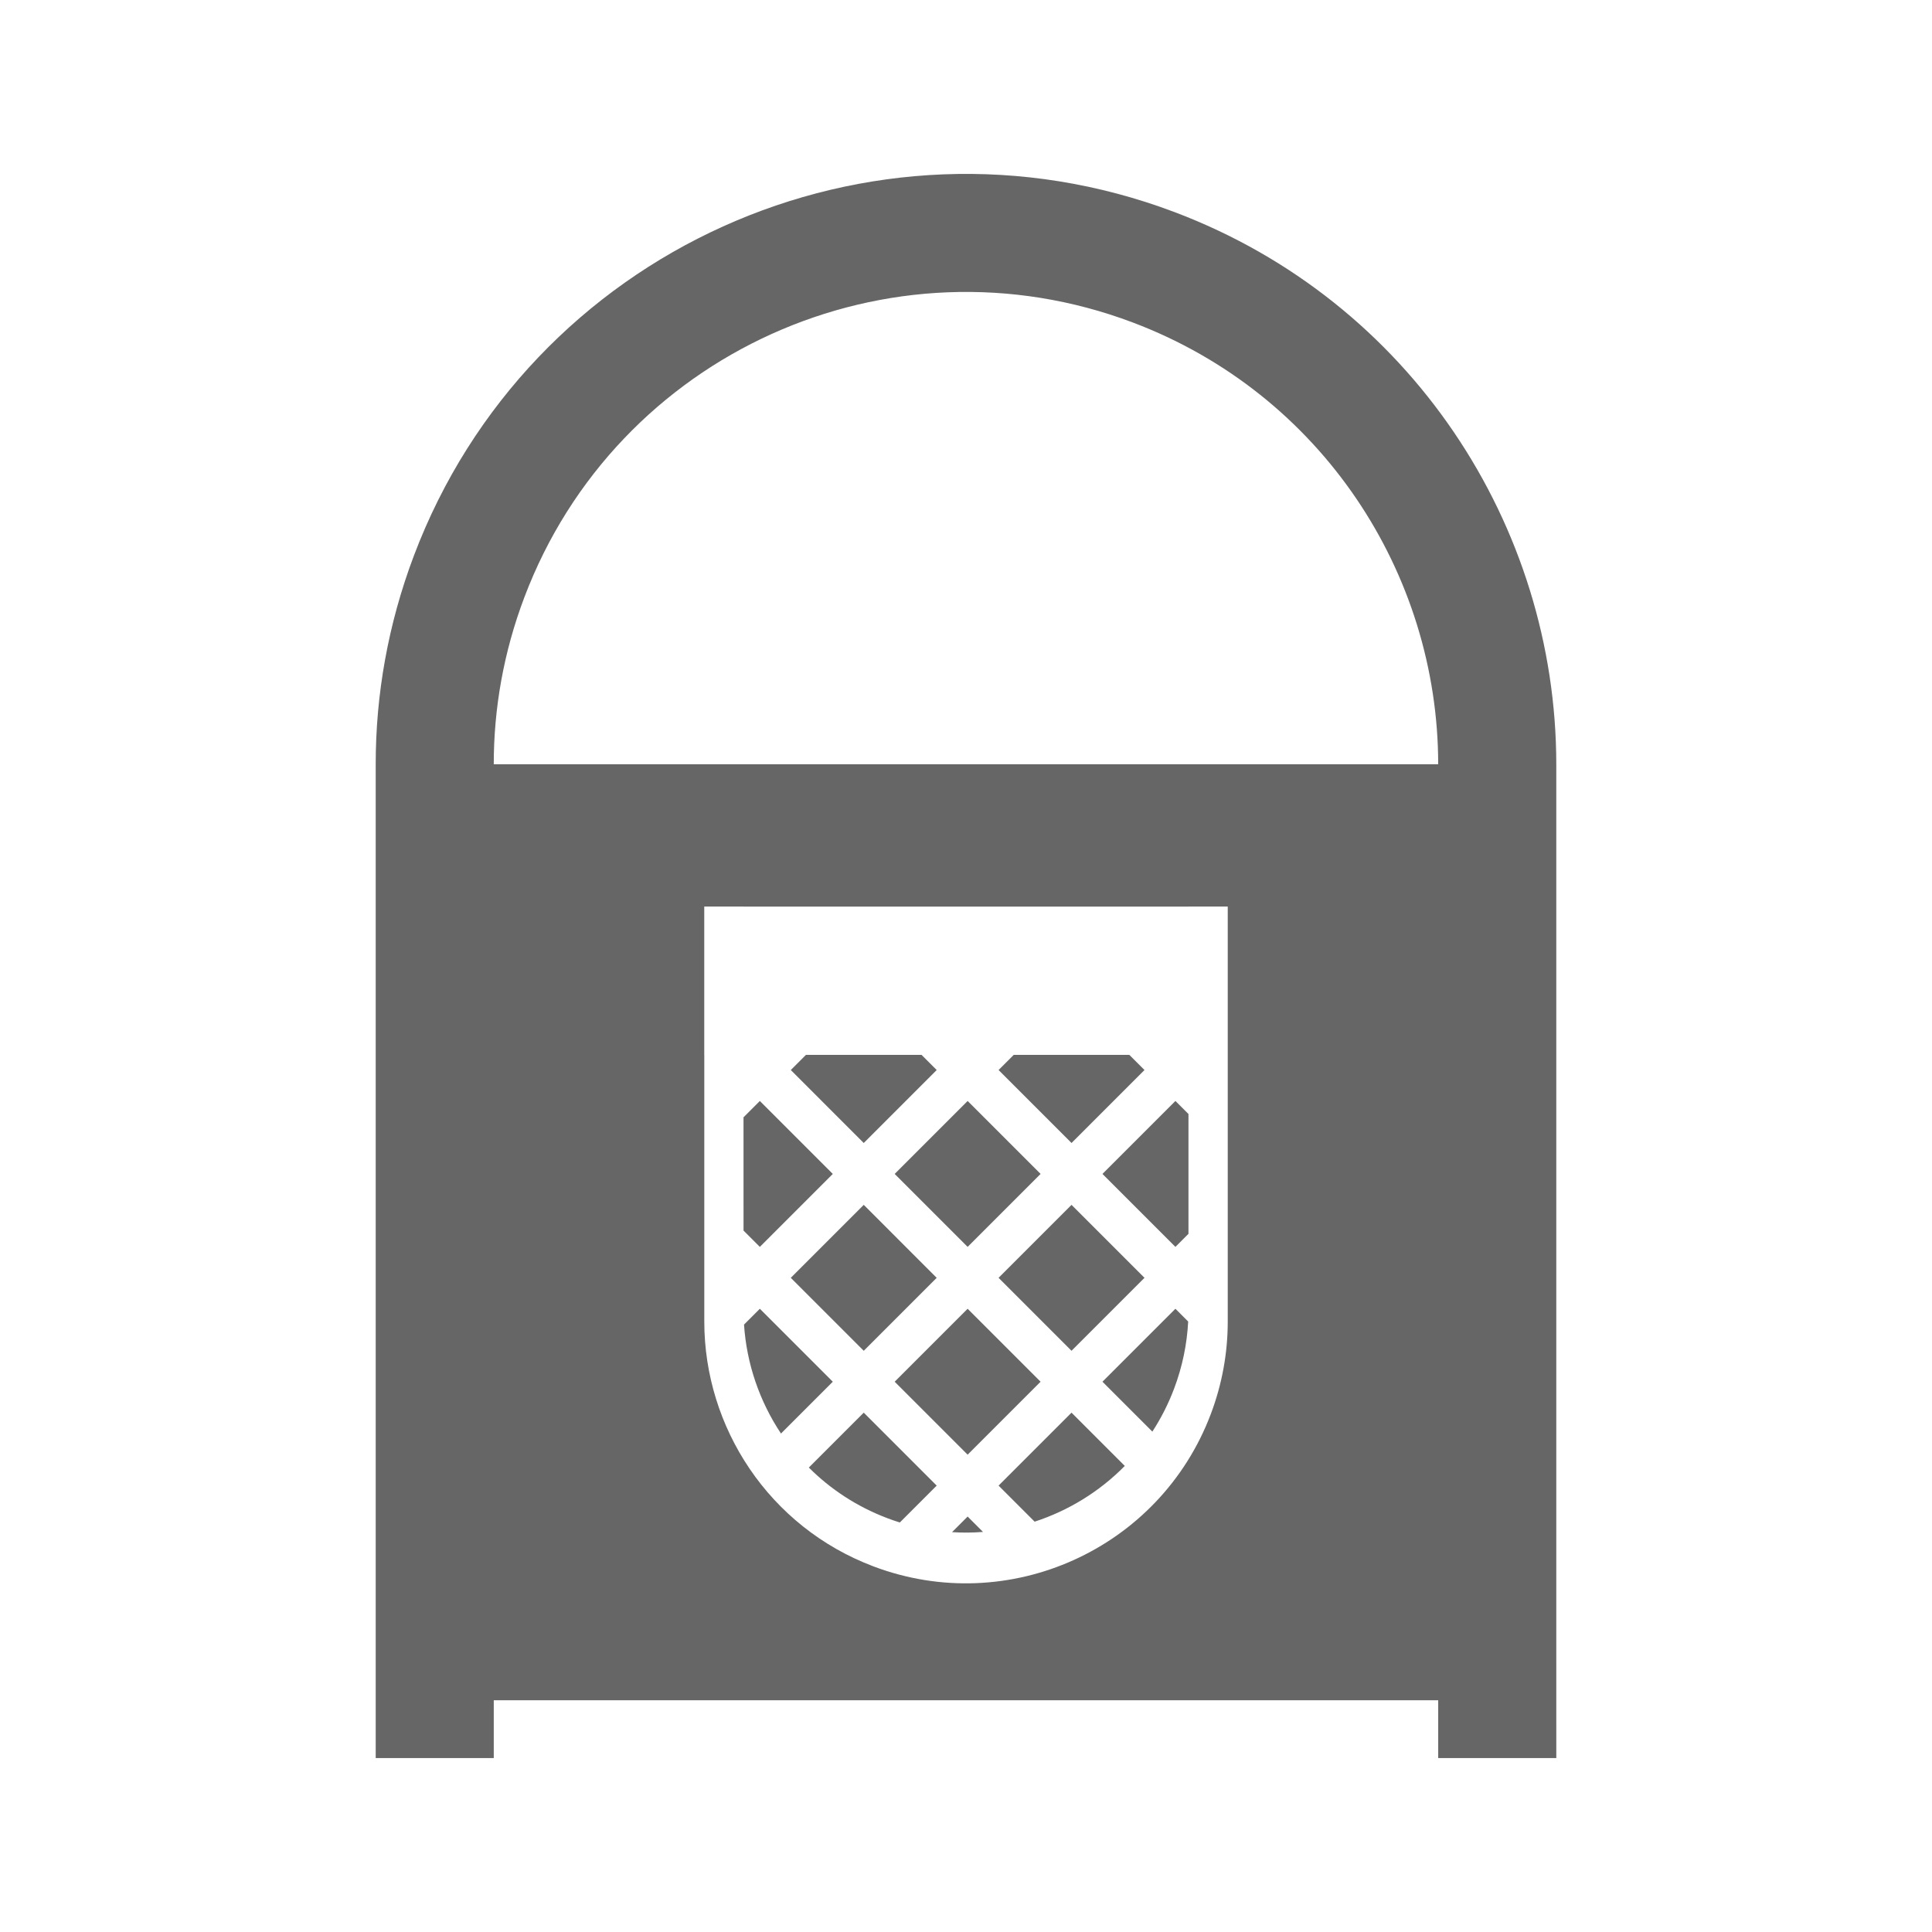 <?xml version="1.0" standalone="no"?>
<!DOCTYPE svg PUBLIC "-//W3C//DTD SVG 1.1//EN" "http://www.w3.org/Graphics/SVG/1.1/DTD/svg11.dtd">
<!--Generator: Xara Designer (www.xara.com), SVG filter version: 6.1.0.16-->
<svg stroke-width="0.501" stroke-linejoin="bevel" fill-rule="evenodd" xmlns:xlink="http://www.w3.org/1999/xlink" xmlns="http://www.w3.org/2000/svg" version="1.1" overflow="visible" width="375pt" height="375pt" viewBox="0 0 375 375">
 <rect x="0" y="0" width="375" height="375" fill="#333333" stroke="none"/>
 <defs>
	</defs>
 <g id="Document" fill="none" stroke="black" font-family="Times New Roman" font-size="16" transform="scale(1 -1)">
  <g id="Spread" transform="translate(0 -375)">
   <g id="Layer 1">
    <path d="M 0,375 L 0,0 L 375,0 L 375,375 L 0,375 Z" fill="#ffffff" stroke="none" stroke-width="1.984" stroke-linejoin="miter" marker-start="none" marker-end="none" stroke-miterlimit="79.84"/>
    <path d="M 72.924,33.756 L 72.924,226.663 C 72.916,240.123 75.301,253.813 80.341,267.154 C 102.69,326.306 168.825,356.174 227.98,333.833 C 273.795,316.526 302.053,272.937 302.074,226.663 L 302.074,65.084 L 302.077,33.759 L 279.154,33.759 L 279.154,44.982 L 95.839,44.982 L 95.839,33.756 L 72.924,33.756 Z M 235.014,100.528 C 237.248,106.435 238.306,112.511 238.303,118.48 L 238.303,199.036 L 230.682,199.036 L 230.682,199.033 L 144.314,199.033 L 144.314,199.036 L 136.703,199.036 L 136.703,199.033 L 136.695,199.033 L 136.695,170.253 L 136.703,170.253 L 136.703,118.48 C 136.71,97.958 149.23,78.634 169.553,70.959 C 195.775,61.053 225.101,74.299 235.014,100.528 Z M 184.788,77.61 L 187.818,80.639 L 190.758,77.697 L 190.804,77.653 C 188.813,77.499 186.805,77.482 184.788,77.61 Z M 172.241,80.32 C 166.329,82.554 161.195,85.949 156.995,90.148 L 167.653,100.806 L 181.813,86.645 L 174.655,79.486 C 173.848,79.737 173.043,80.015 172.241,80.32 Z M 200.82,79.645 L 200.802,79.666 L 193.822,86.645 L 207.984,100.806 L 218.302,90.485 L 218.321,90.466 C 213.416,85.478 207.39,81.784 200.82,79.645 Z M 187.818,92.649 L 173.657,106.81 L 187.818,120.971 L 201.979,106.81 L 187.818,92.649 Z M 144.414,117.899 L 147.486,120.971 L 161.647,106.81 L 151.589,96.752 C 147.421,103.015 144.915,110.315 144.414,117.899 Z M 223.672,97.127 L 223.653,97.143 L 213.988,106.81 L 228.149,120.971 L 230.585,118.534 L 230.624,118.497 C 230.401,114.138 229.51,109.746 227.888,105.453 C 226.76,102.473 225.342,99.691 223.672,97.127 Z M 167.653,112.814 L 153.492,126.976 L 167.653,141.137 L 181.813,126.976 L 167.653,112.814 Z M 207.984,112.814 L 193.822,126.976 L 207.984,141.137 L 222.145,126.976 L 207.984,112.814 Z M 147.486,132.981 L 144.319,136.149 L 144.316,158.132 L 147.486,161.302 L 161.647,147.142 L 147.486,132.981 Z M 187.818,132.981 L 173.657,147.142 L 187.818,161.302 L 201.979,147.142 L 187.818,132.981 Z M 228.149,132.981 L 213.988,147.142 L 228.149,161.302 L 230.682,158.77 L 230.682,135.513 L 228.149,132.981 Z M 167.653,153.146 L 153.492,167.308 L 156.436,170.253 L 178.868,170.253 L 181.813,167.308 L 167.653,153.146 Z M 207.984,153.146 L 193.822,167.308 L 196.768,170.253 L 219.199,170.253 L 222.145,167.308 L 207.984,153.146 Z M 219.882,312.403 C 172.559,330.285 119.655,306.379 101.775,259.056 C 97.737,248.396 95.834,237.435 95.839,226.663 L 279.152,226.663 C 279.132,263.682 256.543,298.551 219.882,312.403 Z" fill="#666666" stroke="none" stroke-linejoin="miter" stroke-width="5.283" marker-start="none" marker-end="none" stroke-miterlimit="79.84"/>
   </g>
  </g>
 </g>
</svg>
